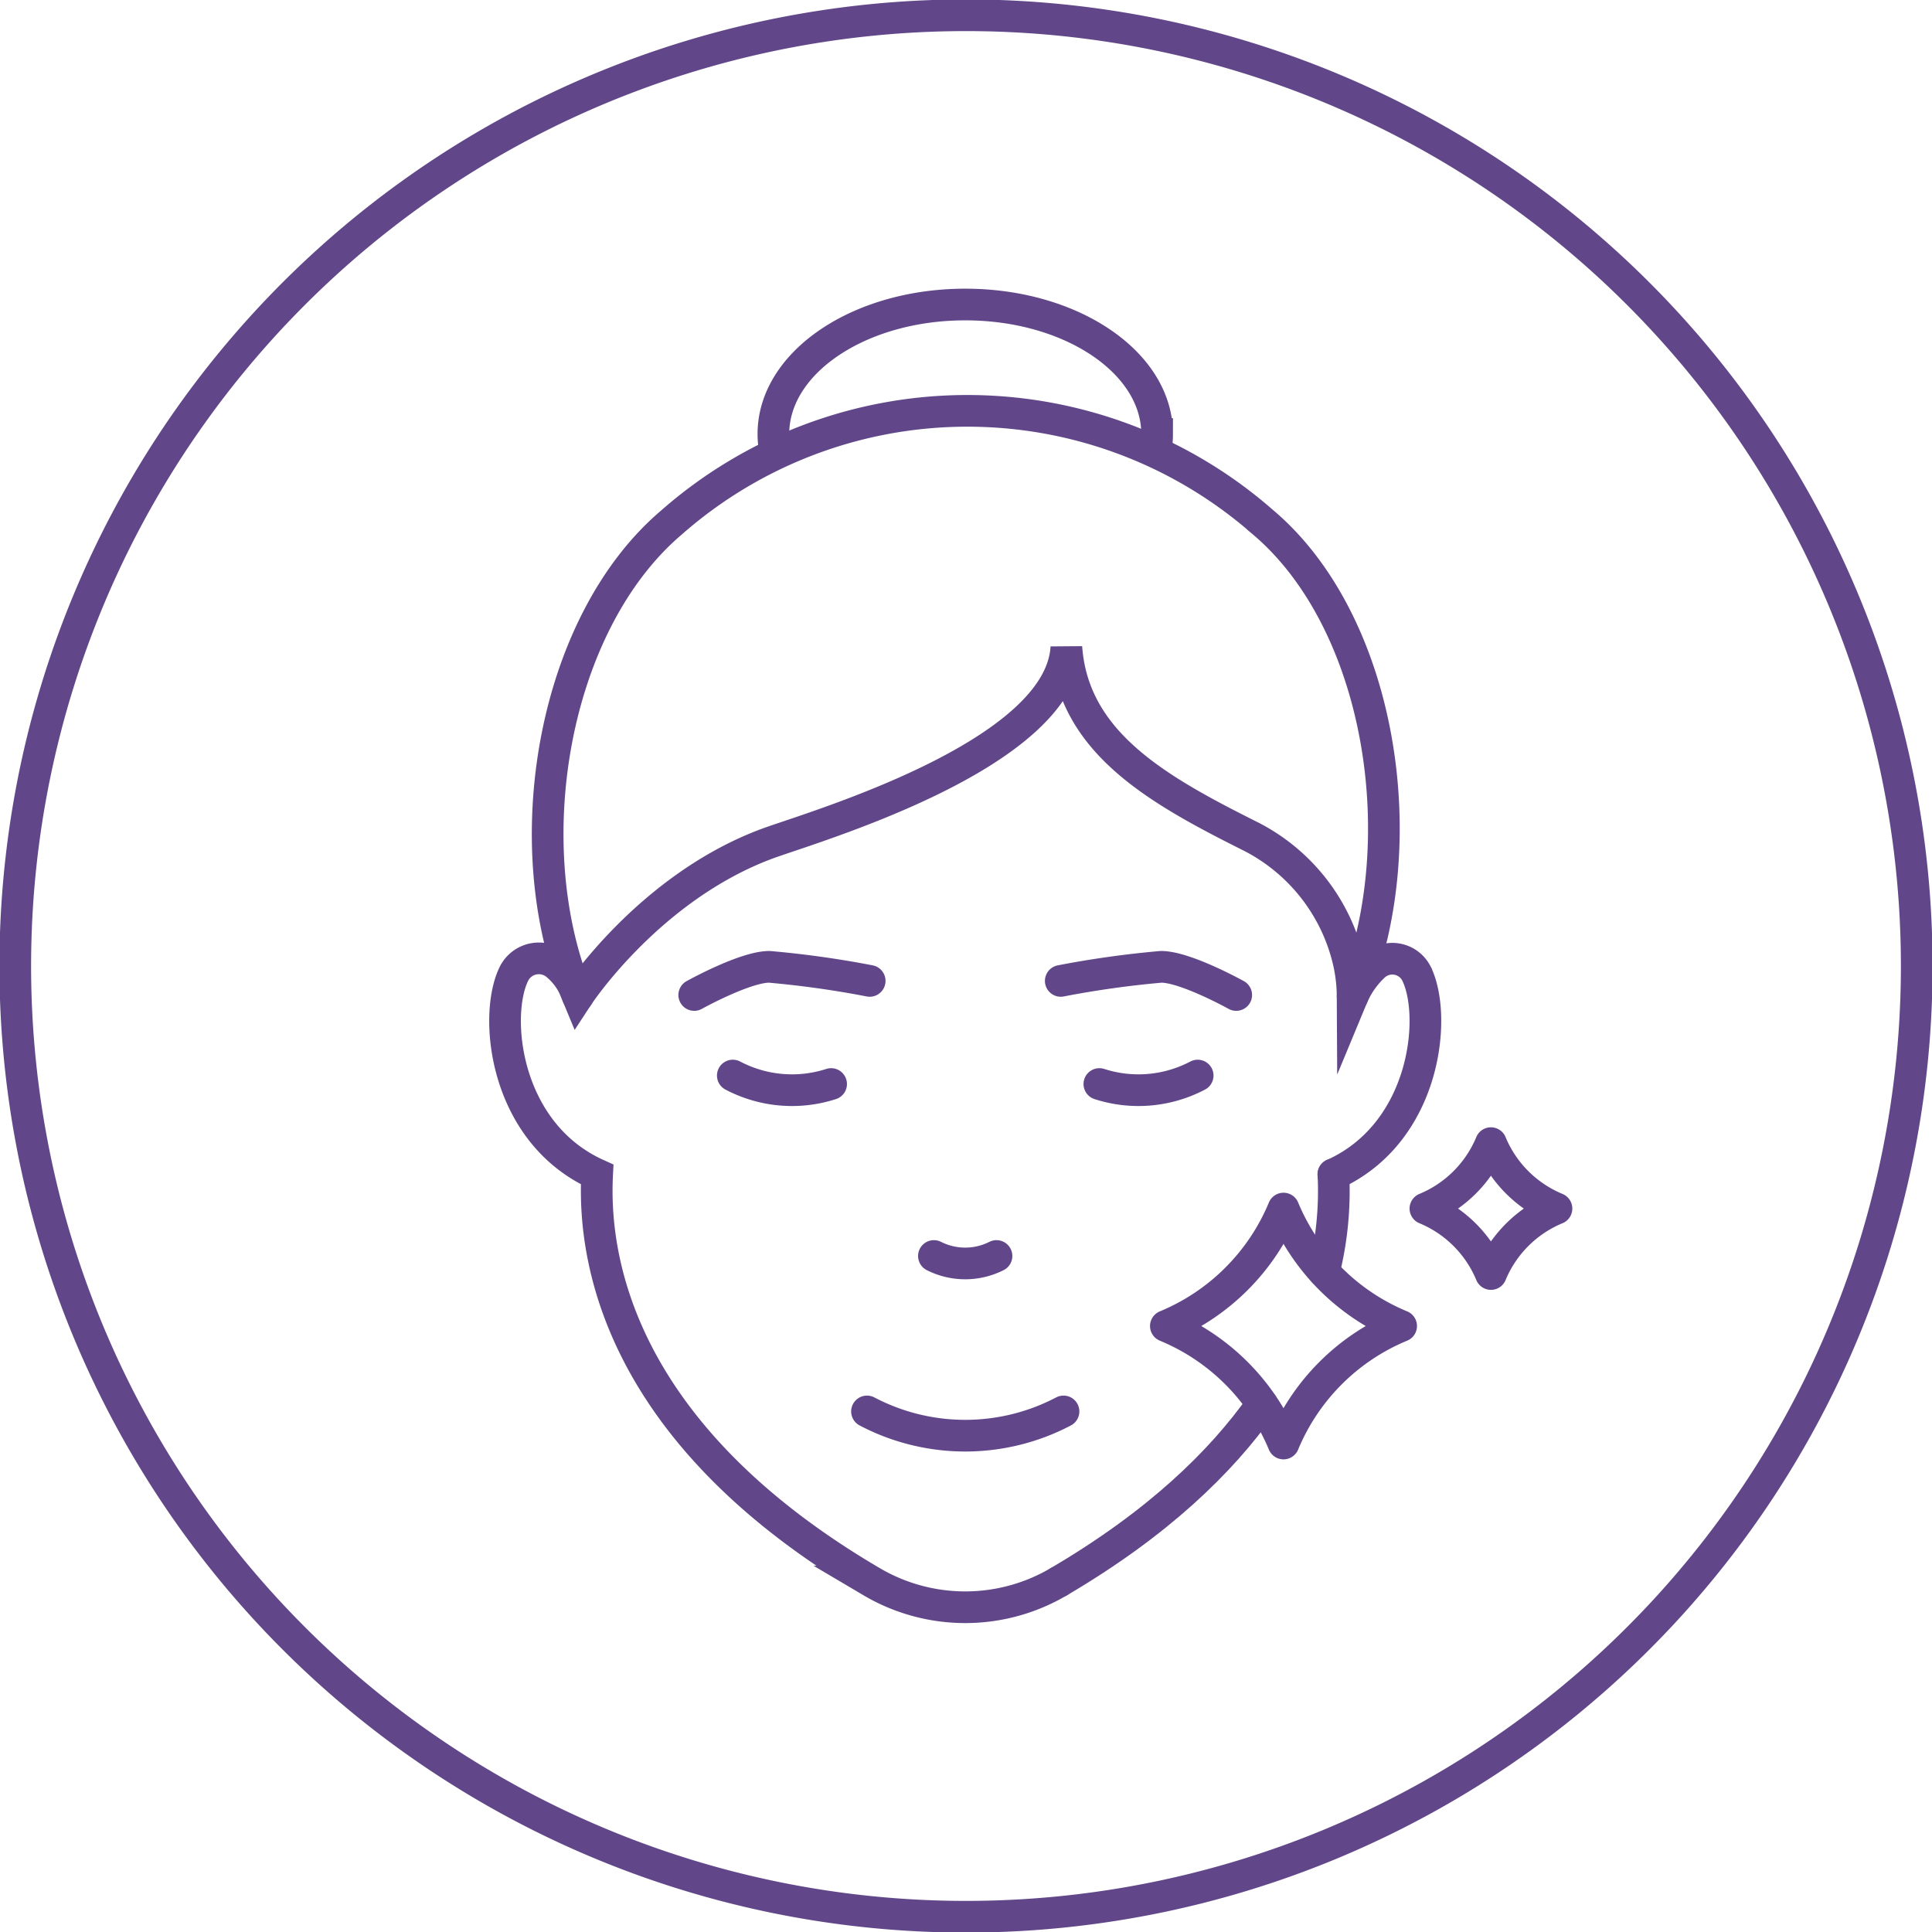 <svg id="Group_960" data-name="Group 960" xmlns="http://www.w3.org/2000/svg" xmlns:xlink="http://www.w3.org/1999/xlink" width="122.004" height="122.004" viewBox="0 0 122.004 122.004">
  <defs>
    <clipPath id="clip-path">
      <rect id="Rectangle_346" data-name="Rectangle 346" width="122.004" height="122.004" fill="none" stroke="#614789" stroke-width="2"/>
    </clipPath>
  </defs>
  <g id="Group_740" data-name="Group 740" transform="translate(0 0)" clip-path="url(#clip-path)">
    <path id="Path_1767" data-name="Path 1767" d="M120.826,60.787A60.038,60.038,0,1,1,60.789.75,60.039,60.039,0,0,1,120.826,60.787Z" transform="translate(0.214 0.214)" fill="none" stroke="#614789" stroke-linecap="round" stroke-miterlimit="10" stroke-width="2"/>
    <path id="Path_1768" data-name="Path 1768" d="M36.006,52.847a8.028,8.028,0,0,0,6.208.535" transform="translate(10.27 15.073)" fill="none" stroke="#614789" stroke-linecap="round" stroke-miterlimit="10" stroke-width="2"/>
    <path id="Path_1769" data-name="Path 1769" d="M60.225,52.847a8.028,8.028,0,0,1-6.208.535" transform="translate(15.407 15.073)" fill="none" stroke="#614789" stroke-linecap="round" stroke-miterlimit="10" stroke-width="2"/>
    <path id="Path_1770" data-name="Path 1770" d="M45.888,61.713h0a4.386,4.386,0,0,0,3.952,0" transform="translate(13.088 17.602)" fill="none" stroke="#614789" stroke-linecap="round" stroke-miterlimit="10" stroke-width="2"/>
    <path id="Path_1771" data-name="Path 1771" d="M42.6,69.351a13.342,13.342,0,0,0,12.41,0" transform="translate(12.15 19.78)" fill="none" stroke="#614789" stroke-linecap="round" stroke-miterlimit="10" stroke-width="2"/>
    <path id="Path_1772" data-name="Path 1772" d="M77.741,57.152c3.978-9.576,1.867-23.526-5.624-29.9l-.05-.042a28.286,28.286,0,0,0-37.355.042c-7.493,6.377-9.872,20.327-5.9,29.9,0,0,4.491-6.861,11.969-9.635,2.725-1.011,18.507-5.532,18.884-12.4C60.086,41.1,65.377,44.09,71.18,47a11.876,11.876,0,0,1,6.281,7.853A10.036,10.036,0,0,1,77.741,57.152Z" transform="translate(7.675 5.757)" fill="none" stroke="#614789" stroke-linecap="round" stroke-miterlimit="10" stroke-width="2"/>
    <path id="Path_1773" data-name="Path 1773" d="M38.131,24.34a5.6,5.6,0,0,1-.131-1.2c0-4.516,5.425-8.177,12.116-8.177s12.116,3.66,12.116,8.177a5.712,5.712,0,0,1-.1,1.06" transform="translate(10.839 4.267)" fill="none" stroke="#614789" stroke-linecap="round" stroke-miterlimit="10" stroke-width="2"/>
    <path id="Path_1774" data-name="Path 1774" d="M34.111,49.284s3.2-1.779,4.74-1.779a61.934,61.934,0,0,1,6.34.889" transform="translate(9.729 13.549)" fill="none" stroke="#614789" stroke-linecap="round" stroke-miterlimit="10" stroke-width="2"/>
    <path id="Path_1775" data-name="Path 1775" d="M63.2,49.284s-3.2-1.779-4.74-1.779a61.934,61.934,0,0,0-6.34.889" transform="translate(14.866 13.549)" fill="none" stroke="#614789" stroke-linecap="round" stroke-miterlimit="10" stroke-width="2"/>
    <path id="Path_1776" data-name="Path 1776" d="M29.414,49.478h0a4,4,0,0,0-.171-.423,4.218,4.218,0,0,0-1.22-1.6,1.758,1.758,0,0,0-2.628.572c-1.343,2.642-.643,10.062,5.236,12.71-.234,4.552.739,15.973,17.322,25.708a11.639,11.639,0,0,0,11.845,0" transform="translate(7.078 13.431)" fill="none" stroke="#614789" stroke-linecap="round" stroke-miterlimit="10" stroke-width="2"/>
    <path id="Path_1777" data-name="Path 1777" d="M65.513,60.729c5.877-2.649,6.576-10.067,5.236-12.711a1.707,1.707,0,0,0-2.622-.5,5.727,5.727,0,0,0-1.388,1.936l-.008.019v0" transform="translate(18.686 13.436)" fill="none" stroke="#614789" stroke-linecap="round" stroke-miterlimit="10" stroke-width="2"/>
    <path id="Path_1778" data-name="Path 1778" d="M64.714,59.383h0A13.72,13.72,0,0,0,72.142,66.8a13.718,13.718,0,0,0-7.429,7.42,13.718,13.718,0,0,0-7.429-7.42A13.72,13.72,0,0,0,64.714,59.383Z" transform="translate(16.339 16.937)" fill="none" stroke="#614789" stroke-linecap="round" stroke-linejoin="round" stroke-width="2"/>
    <path id="Path_1779" data-name="Path 1779" d="M74.175,56.168h0A7.639,7.639,0,0,0,78.314,60.3a7.646,7.646,0,0,0-4.138,4.133A7.646,7.646,0,0,0,70.037,60.3,7.639,7.639,0,0,0,74.175,56.168Z" transform="translate(19.976 16.02)" fill="none" stroke="#614789" stroke-linecap="round" stroke-linejoin="round" stroke-width="2"/>
    <path id="Path_1780" data-name="Path 1780" d="M64.851,68.99c-2.583,3.676-6.606,7.557-12.814,11.207" transform="translate(14.842 19.677)" fill="none" stroke="#614789" stroke-linecap="round" stroke-miterlimit="10" stroke-width="2"/>
    <path id="Path_1781" data-name="Path 1781" d="M65.651,57.7a21.136,21.136,0,0,1-.6,6.156" transform="translate(18.553 16.457)" fill="none" stroke="#614789" stroke-linecap="round" stroke-miterlimit="10" stroke-width="2"/>
  </g>
</svg>
